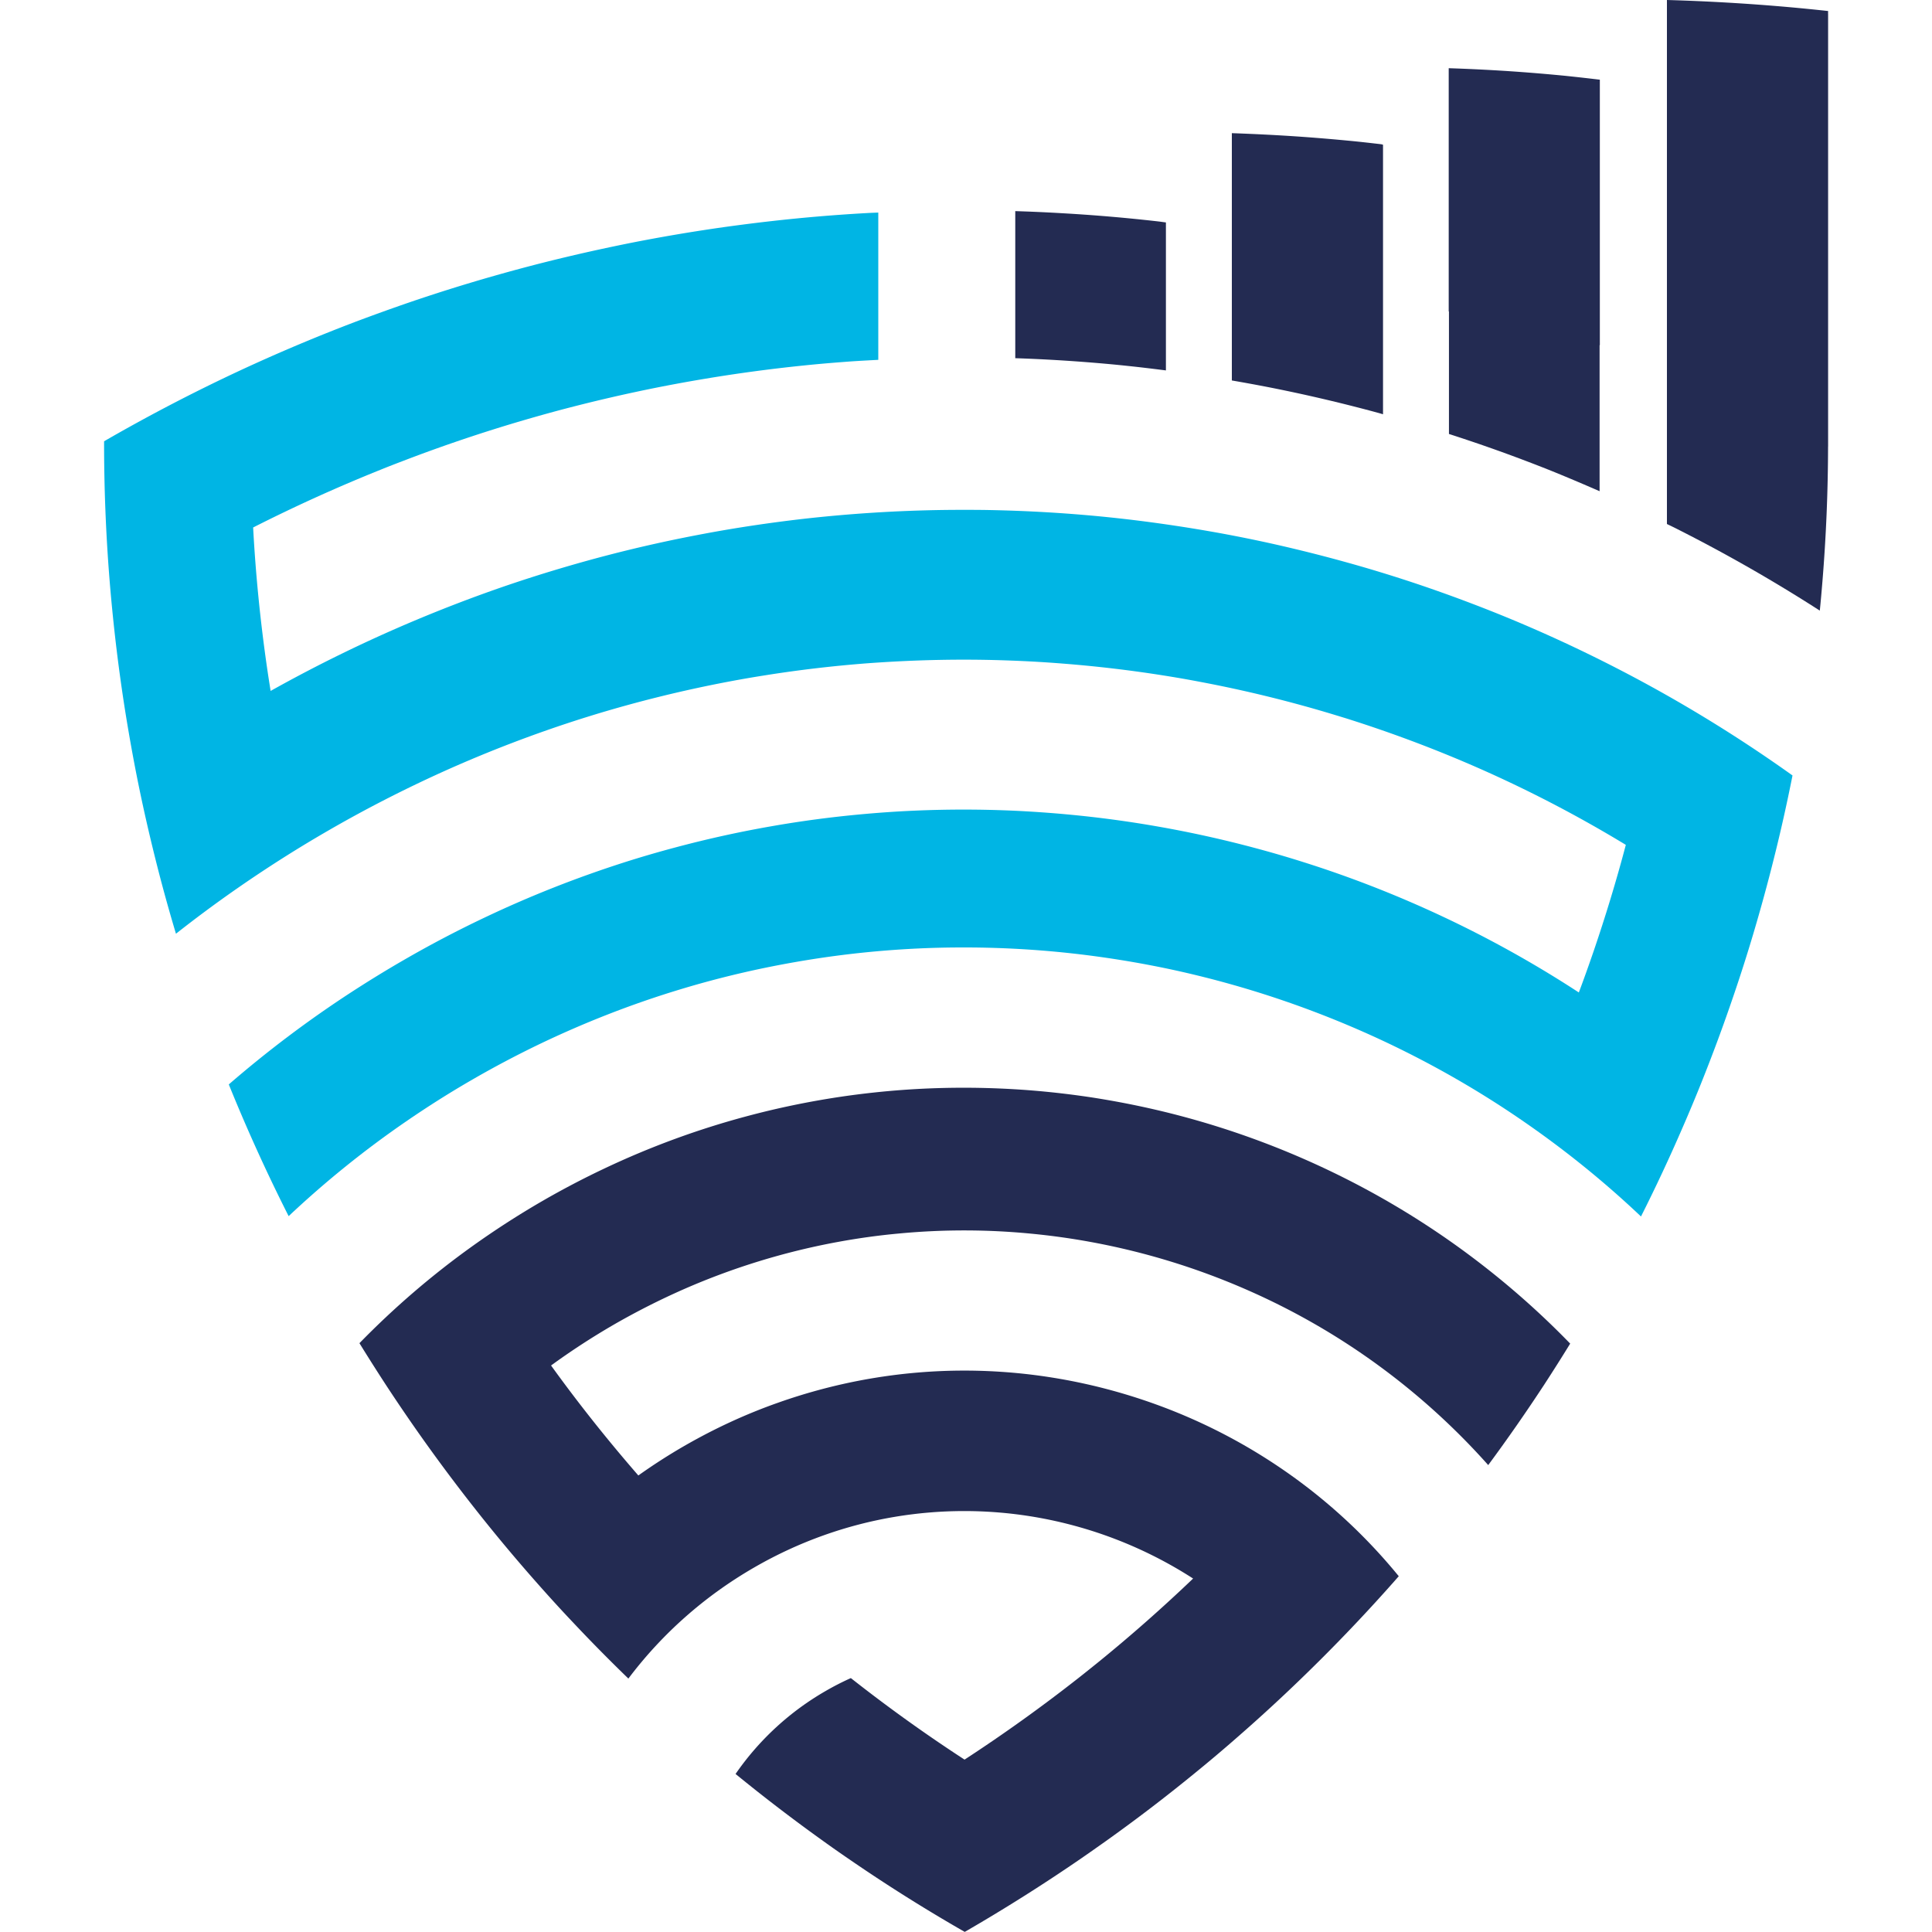 <svg xmlns="http://www.w3.org/2000/svg" xml:space="preserve" viewBox="0 0 400 400"><path d="M175.56 384.76c-1.68-1.15-3.34-2.31-4.99-3.5-6.22-4.45-12.32-9.11-18.28-13.98a57.5 57.5 0 0 1 18.62-17.16c1.72-1 3.48-1.9 5.25-2.69 7.61 5.99 15.47 11.63 23.54 16.88 8.16-5.32 16.02-10.96 23.55-16.87 1.34-1.05 2.65-2.11 3.97-3.17 6.88-5.58 13.48-11.41 19.8-17.45a87.6 87.6 0 0 0-32.9-12.76 87.2 87.2 0 0 0-28.83-.02c-9.99 1.67-19.87 5.13-29.16 10.5-10.14 5.85-18.99 13.64-26.03 22.99-3.83-3.71-7.58-7.5-11.26-11.41-3.05-3.21-6.03-6.51-8.96-9.86-4.32-4.94-8.52-10.02-12.59-15.24a361 361 0 0 1-17.43-24.35c-1.84-2.83-3.66-5.69-5.44-8.58 7.1-7.28 14.9-14.02 23.4-20.1 4.63-3.31 9.47-6.44 14.5-9.35 4.18-2.41 8.41-4.63 12.7-6.66 9.69-4.6 19.62-8.22 29.68-10.9 6.24-1.67 12.53-2.97 18.84-3.93 4.91-.74 9.84-1.27 14.77-1.59 7.66-.49 15.3-.47 22.91.03 4.97.33 9.91.88 14.82 1.62 6.32.98 12.58 2.28 18.76 3.93a175.6 175.6 0 0 1 29.7 10.88c9.49 4.48 18.61 9.83 27.22 16.01 8.29 5.96 16.13 12.68 23.37 20.15-1.74 2.83-3.52 5.64-5.34 8.44-3.71 5.66-7.58 11.23-11.63 16.71-6.88-7.73-14.48-14.6-22.64-20.57-8.62-6.31-17.87-11.6-27.56-15.82-10.17-4.44-20.81-7.7-31.7-9.73-4.23-.79-8.51-1.39-12.81-1.8-9.01-.87-18.13-.89-27.24-.03-4.3.39-8.59.99-12.86 1.78a144.7 144.7 0 0 0-31.68 9.73c-4.91 2.16-9.75 4.6-14.51 7.34-4.54 2.63-8.89 5.46-13.03 8.48a315 315 0 0 0 12.32 15.97c1.89 2.3 3.81 4.56 5.75 6.8 3.04-2.16 6.2-4.2 9.49-6.1 6.3-3.63 12.78-6.62 19.4-8.95 25.18-8.93 52.29-8.85 77.45.04a116.2 116.2 0 0 1 28.9 15.05 115 115 0 0 1 22.2 20.82 353 353 0 0 1-20.25 21.24q-6.3 6.09-12.93 11.88-4.56 4.005-9.27 7.83c-5.9 4.82-11.99 9.47-18.25 13.93-1.67 1.18-3.34 2.36-5.02 3.52a365 365 0 0 1-24.14 15.24c-8.26-4.73-16.33-9.81-24.18-15.22m34.64-310.6c4.84.16 9.68.43 14.49.8 2.96.23 5.92.49 8.88.81 2.61.27 5.22.59 7.82.92V46.05c-.45-.05-.9-.12-1.36-.18a349 349 0 0 0-20.22-1.73c-3.19-.19-6.41-.33-9.61-.43zm69.01-45.03c-3.23-.31-6.44-.58-9.68-.81-4.82-.34-9.65-.58-14.49-.75v51.2c2.42.42 4.85.86 7.27 1.33 7.58 1.48 15.11 3.24 22.56 5.25q.735.195 1.47.42V29.96c-.13-.03-.26-.07-.39-.1-2.25-.26-4.49-.52-6.74-.73m44.8-13.44q-4.74-.465-9.48-.81c-4.86-.35-9.72-.6-14.59-.76v50.36c.01 0 .03 0 .05.01v25.36c5.35 1.72 10.67 3.58 15.93 5.58 1.59.6 3.17 1.22 4.74 1.84 3.53 1.42 7.03 2.91 10.52 4.43V71.46c.02 0 .03.01.05.01V16.5c-2.4-.29-4.81-.56-7.22-.81" style="fill-rule:evenodd;clip-rule:evenodd;fill:#232b52"/><path d="M378.49 2.28v.58h-.01c0-.19.01-.38.01-.58-2.68-.29-5.36-.56-8.05-.8A421 421 0 0 0 345.12 0v108.49c.74.36 1.48.71 2.22 1.09 10.07 5.09 19.9 10.71 29.43 16.84.21-2.03.38-4.06.55-6.09a350 350 0 0 0 1.16-27.88c.01 0 .01 0 .01.01z" style="fill:#232b52"/><path d="M343.37 142.98a298 298 0 0 0-29.8-14.49c-5.68-2.37-11.42-4.56-17.22-6.58-4.22-1.47-8.49-2.84-12.77-4.11-6.56-1.94-13.19-3.66-19.87-5.16-3.53-.79-7.08-1.51-10.64-2.17-6.45-1.18-12.95-2.16-19.46-2.93-2.95-.34-5.9-.65-8.86-.9-6.98-.6-13.99-.95-21.01-1.06-2.69-.03-5.36-.03-8.04 0a296 296 0 0 0-29.87 1.9c-6.51.76-13 1.72-19.48 2.92-3.54.66-7.09 1.37-10.62 2.16-6.66 1.48-13.3 3.21-19.9 5.18a292 292 0 0 0-12.68 4.09q-8.715 3.045-17.31 6.66a297 297 0 0 0-29.81 14.56c-.27-1.67-.53-3.35-.77-5.01-1.38-9.6-2.34-19.21-2.85-28.83 8.69-4.41 17.5-8.39 26.39-11.96 1.57-.64 3.15-1.25 4.73-1.85a322 322 0 0 1 25.01-8.43q3.03-.885 6.06-1.71c7.48-2.02 15.01-3.77 22.56-5.25 2.93-.57 5.86-1.1 8.8-1.59 6.64-1.11 13.3-2.01 19.96-2.7 2.96-.31 5.92-.57 8.9-.79 2.34-.19 4.68-.3 7.02-.43V44.01c-.7.03-1.42.05-2.12.09q-10.155.555-20.28 1.71c-3.18.36-6.36.77-9.54 1.21-6.57.93-13.12 2.04-19.66 3.34-4.3.87-8.6 1.8-12.88 2.82-5.23 1.24-10.44 2.61-15.64 4.1a352 352 0 0 0-16.75 5.25c-3.82 1.31-7.62 2.68-11.42 4.11-7.12 2.71-14.18 5.65-21.19 8.84-1.85.84-3.71 1.71-5.56 2.59-8.51 4.06-16.94 8.49-25.25 13.29-.01 9.5.36 19.01 1.12 28.53.16 2.02.34 4.05.54 6.07.74 7.61 1.72 15.23 2.96 22.82.65 3.95 1.36 7.91 2.14 11.86 1.14 5.75 2.44 11.5 3.87 17.22 1.29 5.17 2.71 10.32 4.25 15.46 8.33-6.57 17.15-12.69 26.43-18.34 1.71-1.04 3.44-2.06 5.19-3.07 7.72-4.46 15.59-8.48 23.54-12.08a266 266 0 0 1 29.26-11.18c.72-.22 1.44-.45 2.16-.67 9.26-2.82 18.6-5.11 27.97-6.88 2.48-.47 4.97-.9 7.46-1.29 6.98-1.11 13.97-1.93 20.96-2.47 3.63-.27 7.27-.47 10.9-.6 6.31-.22 12.61-.22 18.89.02 3.63.13 7.26.34 10.88.63 7.04.55 14.06 1.38 21.02 2.49 2.47.39 4.94.82 7.38 1.29 9.5 1.79 18.9 4.1 28.14 6.92.67.2 1.33.41 2 .61 9.95 3.13 19.72 6.83 29.26 11.11a263 263 0 0 1 28.74 15.11c-1.97 7.46-4.22 14.85-6.72 22.17-.97 2.81-1.96 5.61-3.01 8.39a231.5 231.5 0 0 0-27.92-15.59c-9.38-4.42-19.03-8.21-28.89-11.33-3.46-1.1-6.92-2.11-10.42-3.04a233 233 0 0 0-19.89-4.39c-6.13-1.08-12.31-1.91-18.52-2.49-3.6-.34-7.2-.59-10.82-.77-7.1-.33-14.23-.34-21.36-.02-3.59.16-7.16.41-10.75.74-6.21.57-12.42 1.39-18.61 2.48-6.6 1.15-13.18 2.6-19.71 4.34-3.55.94-7.09 1.97-10.61 3.09-9.76 3.12-19.41 6.9-28.87 11.39-5.73 2.71-11.38 5.67-16.96 8.9-3.73 2.15-7.38 4.4-10.95 6.72a232 232 0 0 0-25.23 19.01 359 359 0 0 0 12.39 27.27c7.48-7.04 15.57-13.6 24.26-19.57 4.45-3.06 9.05-5.98 13.81-8.72 4.48-2.59 9.01-4.98 13.58-7.19 9.48-4.56 19.15-8.34 28.96-11.33 5.88-1.8 11.8-3.31 17.76-4.55 4.49-.93 8.98-1.71 13.48-2.34a202 202 0 0 1 24.73-1.91c2.3-.03 4.6-.03 6.89.01 8.28.15 16.52.8 24.68 1.95 4.55.64 9.09 1.43 13.6 2.37a205.4 205.4 0 0 1 46.6 15.82c9.49 4.56 18.66 9.86 27.4 15.9 8.51 5.87 16.63 12.42 24.24 19.63a349 349 0 0 0 8.6-18.38c1.29-2.97 2.55-5.96 3.75-8.95a358 358 0 0 0 6.88-18.59c1.43-4.2 2.78-8.43 4.04-12.67 1.52-5.13 2.94-10.29 4.23-15.47 1.44-5.72 2.72-11.46 3.87-17.25a295 295 0 0 0-27.75-17.57" style="fill-rule:evenodd;clip-rule:evenodd;fill:#00b5e4"/></svg>